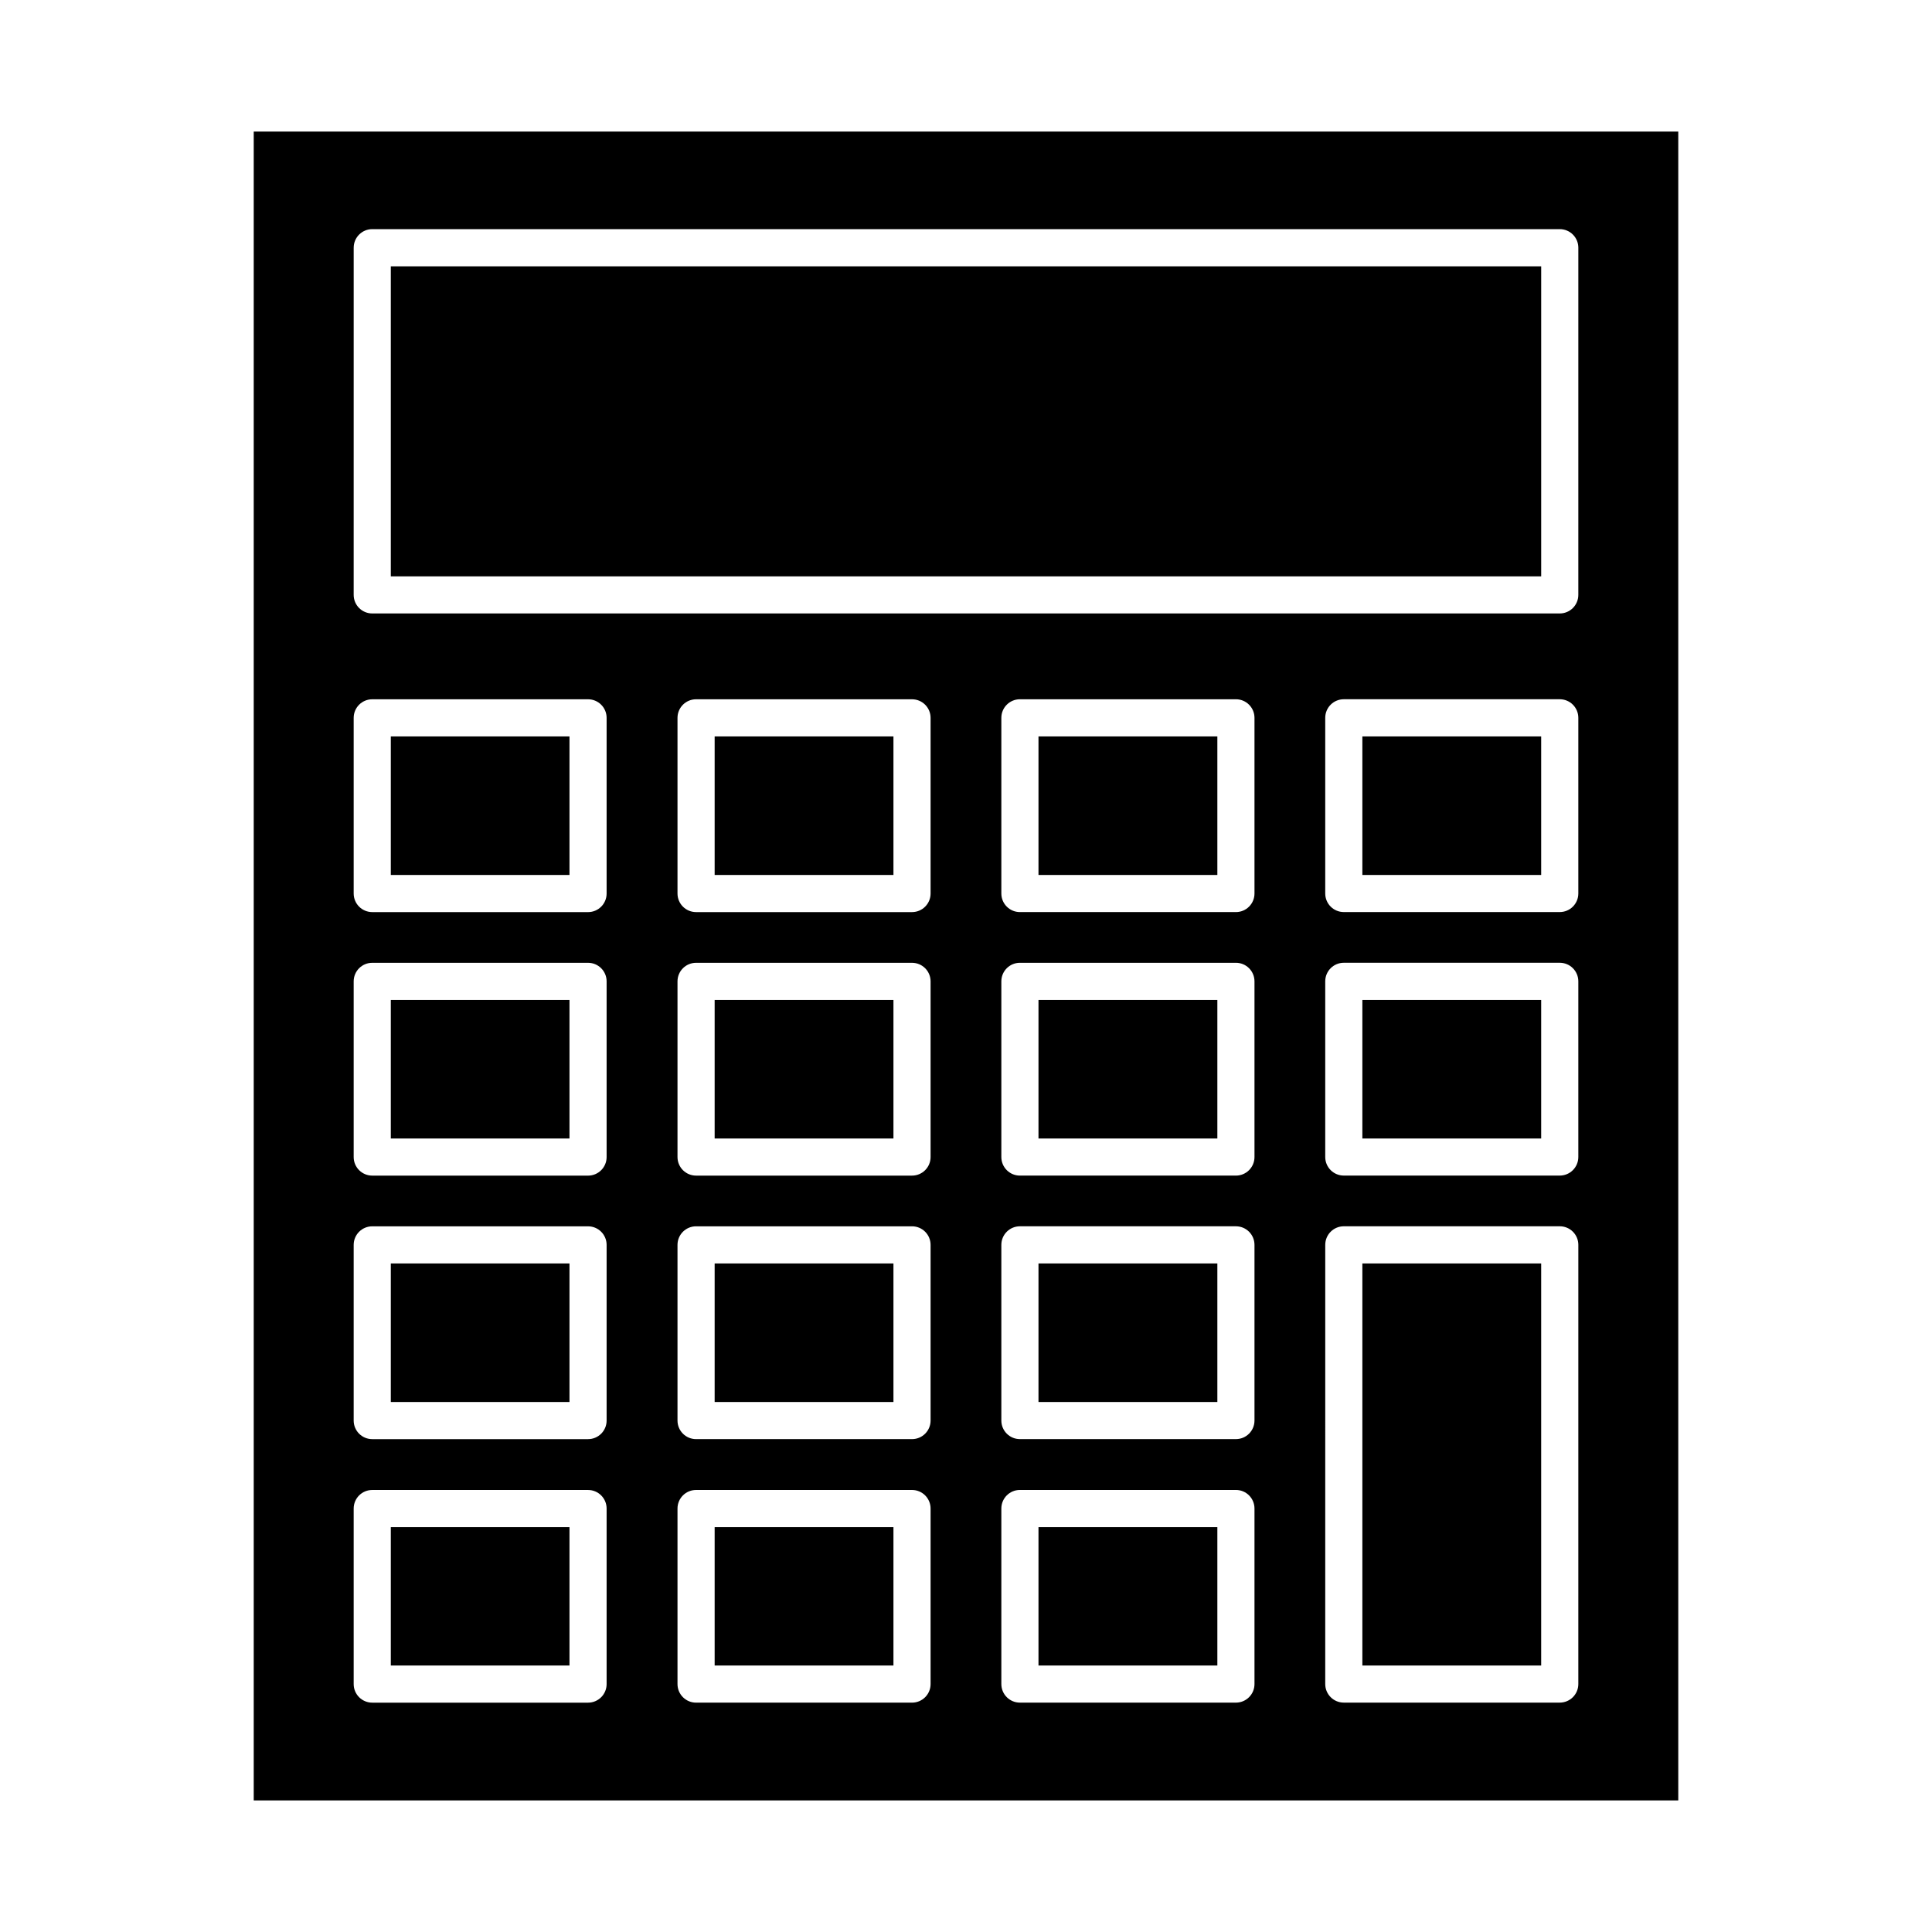 <?xml version="1.0" encoding="UTF-8"?>
<!-- Uploaded to: ICON Repo, www.svgrepo.com, Generator: ICON Repo Mixer Tools -->
<svg fill="#000000" width="800px" height="800px" version="1.1" viewBox="144 144 512 512" xmlns="http://www.w3.org/2000/svg">
 <g>
  <path d="m419.21 339.16h47.402v36.715h-47.402z"/>
  <path d="m419.21 409h47.402v36.715h-47.402z"/>
  <path d="m505.04 339.16h47.387v36.715h-47.387z"/>
  <path d="m247.57 214.58h304.86v82.164h-304.86z"/>
  <path d="m505.04 409h47.387v36.715h-47.387z"/>
  <path d="m419.21 478.83h47.402v36.715h-47.402z"/>
  <path d="m333.39 478.83h47.383v36.715h-47.383z"/>
  <path d="m333.39 548.7h47.383v36.68h-47.383z"/>
  <path d="m419.21 548.7h47.402v36.68h-47.402z"/>
  <path d="m333.39 339.16h47.383v36.715h-47.383z"/>
  <path d="m333.39 409h47.383v36.715h-47.383z"/>
  <path d="m505.04 478.83h47.387v106.55h-47.387z"/>
  <path d="m247.57 548.7h47.348v36.68h-47.348z"/>
  <path d="m247.57 478.83h47.348v36.715h-47.348z"/>
  <path d="m247.57 409h47.348v36.715h-47.348z"/>
  <path d="m211.24 178.87v442.26h377.52v-442.26zm93.52 411.43c0 2.719-2.203 4.922-4.922 4.922h-57.188c-2.719 0-4.922-2.203-4.922-4.922v-46.52c0-2.719 2.203-4.922 4.922-4.922h57.188c2.719 0 4.922 2.203 4.922 4.922zm0-69.836c0 2.719-2.203 4.922-4.922 4.922h-57.188c-2.719 0-4.922-2.203-4.922-4.922v-46.555c0-2.719 2.203-4.922 4.922-4.922h57.188c2.719 0 4.922 2.203 4.922 4.922zm0-69.832c0 2.719-2.203 4.922-4.922 4.922l-57.188-0.004c-2.719 0-4.922-2.203-4.922-4.922v-46.555c0-2.719 2.203-4.922 4.922-4.922h57.188c2.719 0 4.922 2.203 4.922 4.922zm0-69.836c0 2.719-2.203 4.922-4.922 4.922l-57.188-0.004c-2.719 0-4.922-2.203-4.922-4.922v-46.555c0-2.719 2.203-4.922 4.922-4.922h57.188c2.719 0 4.922 2.203 4.922 4.922zm85.855 209.5c0 2.719-2.203 4.922-4.922 4.922h-57.227c-2.719 0-4.922-2.203-4.922-4.922v-46.52c0-2.719 2.203-4.922 4.922-4.922h57.227c2.719 0 4.922 2.203 4.922 4.922zm0-69.836c0 2.719-2.203 4.922-4.922 4.922h-57.227c-2.719 0-4.922-2.203-4.922-4.922v-46.555c0-2.719 2.203-4.922 4.922-4.922h57.227c2.719 0 4.922 2.203 4.922 4.922zm0-69.832c0 2.719-2.203 4.922-4.922 4.922h-57.227c-2.719 0-4.922-2.203-4.922-4.922v-46.555c0-2.719 2.203-4.922 4.922-4.922h57.227c2.719 0 4.922 2.203 4.922 4.922zm0-69.836c0 2.719-2.203 4.922-4.922 4.922h-57.227c-2.719 0-4.922-2.203-4.922-4.922v-46.555c0-2.719 2.203-4.922 4.922-4.922h57.227c2.719 0 4.922 2.203 4.922 4.922zm85.836 209.5c0 2.719-2.203 4.922-4.922 4.922h-57.242c-2.719 0-4.922-2.203-4.922-4.922v-46.52c0-2.719 2.203-4.922 4.922-4.922h57.242c2.719 0 4.922 2.203 4.922 4.922zm0-69.836c0 2.719-2.203 4.922-4.922 4.922h-57.242c-2.719 0-4.922-2.203-4.922-4.922v-46.555c0-2.719 2.203-4.922 4.922-4.922h57.242c2.719 0 4.922 2.203 4.922 4.922zm0-69.832c0 2.719-2.203 4.922-4.922 4.922h-57.242c-2.719 0-4.922-2.203-4.922-4.922v-46.555c0-2.719 2.203-4.922 4.922-4.922h57.242c2.719 0 4.922 2.203 4.922 4.922zm0-69.836c0 2.719-2.203 4.922-4.922 4.922h-57.242c-2.719 0-4.922-2.203-4.922-4.922v-46.555c0-2.719 2.203-4.922 4.922-4.922h57.242c2.719 0 4.922 2.203 4.922 4.922zm85.82 209.5c0 2.719-2.203 4.922-4.922 4.922h-57.227c-2.719 0-4.922-2.203-4.922-4.922l0.004-116.39c0-2.719 2.203-4.922 4.922-4.922h57.227c2.719 0 4.922 2.203 4.922 4.922zm0-139.67c0 2.719-2.203 4.922-4.922 4.922h-57.227c-2.719 0-4.922-2.203-4.922-4.922v-46.555c0-2.719 2.203-4.922 4.922-4.922h57.227c2.719 0 4.922 2.203 4.922 4.922zm0-69.836c0 2.719-2.203 4.922-4.922 4.922h-57.227c-2.719 0-4.922-2.203-4.922-4.922v-46.555c0-2.719 2.203-4.922 4.922-4.922h57.227c2.719 0 4.922 2.203 4.922 4.922zm0-79.133c0 2.719-2.203 4.922-4.922 4.922h-314.7c-2.719 0-4.922-2.203-4.922-4.922l0.004-92.004c0-2.719 2.203-4.922 4.922-4.922h314.7c2.719 0 4.922 2.203 4.922 4.922z"/>
  <path d="m247.57 339.16h47.348v36.715h-47.348z"/>
 </g>
</svg>